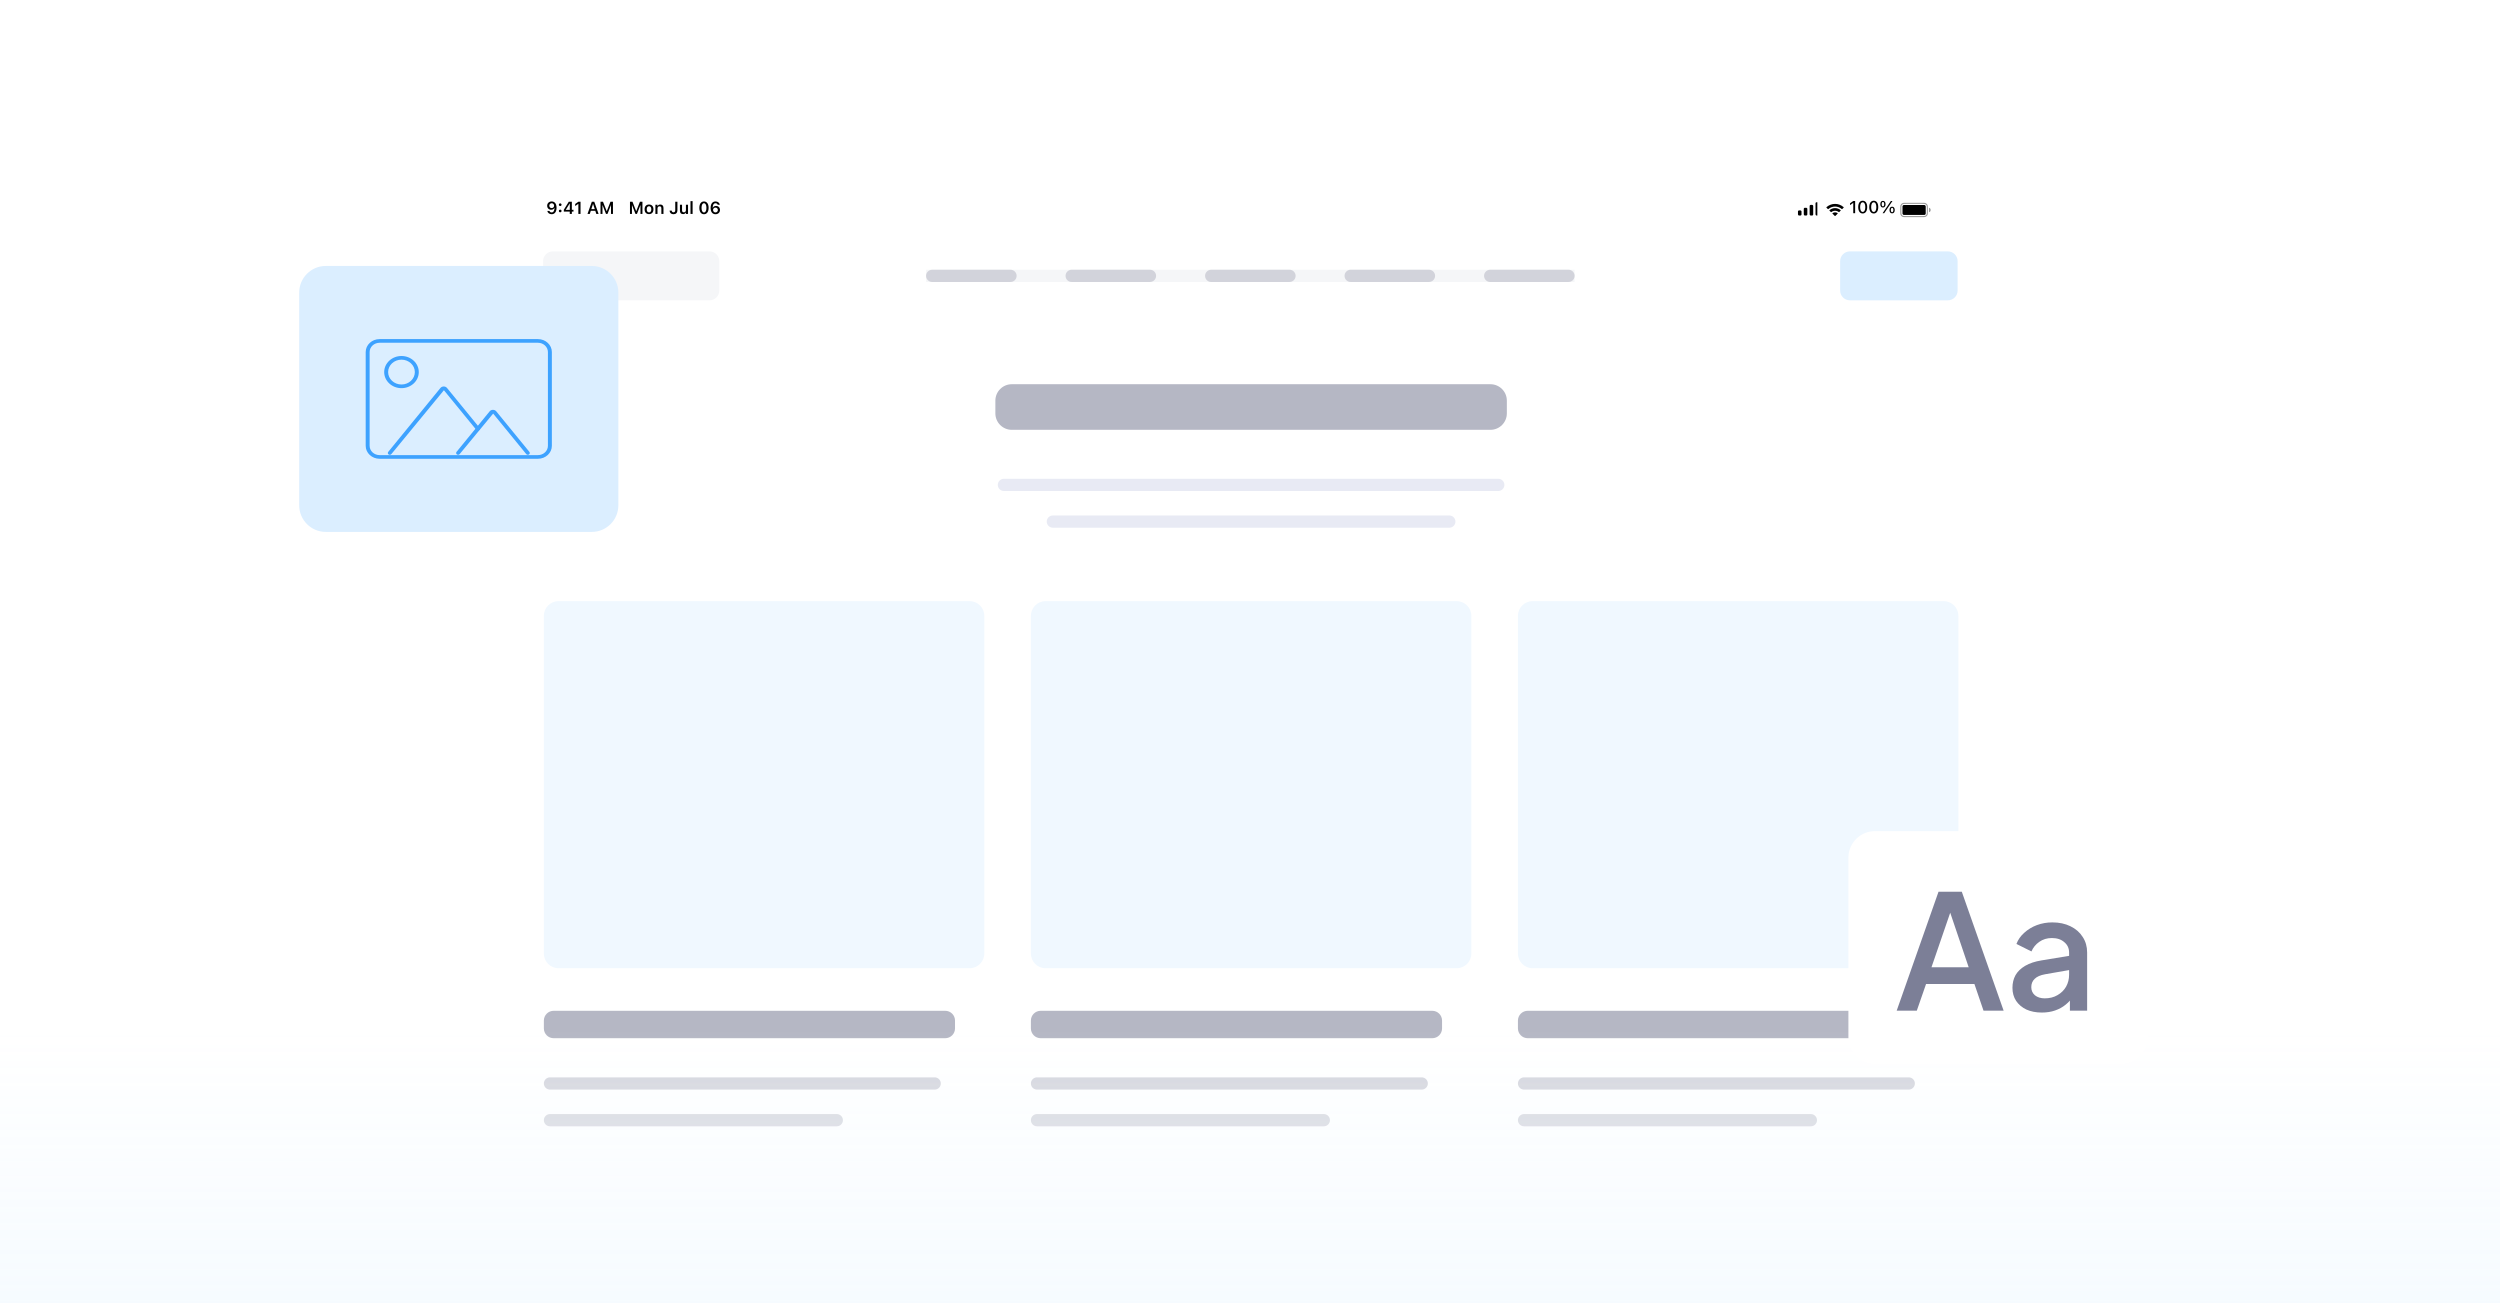 <svg width="376" height="196" viewBox="0 0 376 196" fill="none" xmlns="http://www.w3.org/2000/svg"><defs><symbol id="content" viewBox="0 0 376 196" preserveAspectRatio="xMidYMid meet"><g id="NoColourRemove" clip-path="url(#a)"><g filter="url(#b)"><rect x="78" y="26" width="220" height="202" rx="7.361" fill="white"/><g clip-path="url(#c)"><path d="M82.974 29.562C82.577 29.562 82.294 29.834 82.294 30.205V30.208C82.294 30.555 82.54 30.812 82.891 30.812C83.143 30.812 83.302 30.684 83.37 30.539H83.395C83.395 30.553 83.394 30.567 83.394 30.581C83.38 30.931 83.257 31.215 82.966 31.215C82.805 31.215 82.692 31.131 82.644 31.003L82.64 30.991H82.318L82.321 31.005C82.379 31.285 82.63 31.484 82.966 31.484C83.427 31.484 83.705 31.119 83.705 30.502V30.5C83.705 29.84 83.365 29.562 82.974 29.562ZM82.973 30.561C82.765 30.561 82.614 30.408 82.614 30.197V30.194C82.614 29.99 82.775 29.829 82.976 29.829C83.179 29.829 83.338 29.992 83.338 30.202V30.204C83.338 30.411 83.179 30.561 82.973 30.561ZM84.254 30.252C84.371 30.252 84.456 30.163 84.456 30.052C84.456 29.939 84.371 29.852 84.254 29.852C84.139 29.852 84.053 29.939 84.053 30.052C84.053 30.163 84.139 30.252 84.254 30.252ZM84.254 31.194C84.371 31.194 84.456 31.106 84.456 30.993C84.456 30.88 84.371 30.793 84.254 30.793C84.139 30.793 84.053 30.88 84.053 30.993C84.053 31.106 84.139 31.194 84.254 31.194ZM85.692 31.439H86.006V31.087H86.252V30.817H86.006V29.608H85.543C85.294 29.986 85.034 30.407 84.797 30.819V31.087H85.692V31.439ZM85.101 30.825V30.805C85.279 30.495 85.491 30.156 85.679 29.869H85.698V30.825H85.101ZM86.985 31.439H87.312V29.608H86.986L86.508 29.944V30.252L86.963 29.93H86.985V31.439ZM88.36 31.439H88.702L88.855 30.965H89.532L89.686 31.439H90.028L89.379 29.608H89.009L88.36 31.439ZM89.183 29.948H89.205L89.451 30.713H88.937L89.183 29.948ZM90.317 31.439H90.612V30.137H90.634L91.141 31.439H91.365L91.872 30.137H91.895V31.439H92.189V29.608H91.814L91.264 31.016H91.243L90.692 29.608H90.317V31.439Z" fill="black"/><path d="M94.749 31.439H95.045V30.137H95.066L95.574 31.439H95.797L96.305 30.137H96.327V31.439H96.622V29.608H96.246L95.697 31.016H95.675L95.125 29.608H94.749V31.439ZM97.613 31.466C98.028 31.466 98.28 31.195 98.28 30.746V30.743C98.28 30.297 98.027 30.025 97.613 30.025C97.201 30.025 96.946 30.298 96.946 30.743V30.746C96.946 31.195 97.197 31.466 97.613 31.466ZM97.613 31.21C97.394 31.21 97.268 31.039 97.268 30.747V30.745C97.268 30.453 97.394 30.28 97.613 30.28C97.831 30.28 97.957 30.453 97.957 30.745V30.747C97.957 31.039 97.833 31.21 97.613 31.21ZM98.572 31.439H98.887V30.63C98.887 30.422 99.004 30.29 99.192 30.29C99.383 30.29 99.471 30.399 99.471 30.615V31.439H99.787V30.542C99.787 30.212 99.618 30.025 99.309 30.025C99.108 30.025 98.975 30.115 98.909 30.264H98.887V30.052H98.572V31.439ZM101.289 31.484C101.664 31.484 101.884 31.266 101.884 30.895V29.608H101.557V30.893C101.557 31.091 101.463 31.197 101.286 31.197C101.124 31.197 101.038 31.092 101.029 30.951L101.028 30.942H100.708L100.709 30.956C100.722 31.27 100.934 31.484 101.289 31.484ZM102.736 31.466C102.936 31.466 103.077 31.376 103.142 31.228H103.163V31.439H103.479V30.052H103.163V30.86C103.163 31.068 103.054 31.2 102.85 31.2C102.66 31.2 102.58 31.091 102.58 30.877V30.052H102.264V30.949C102.264 31.279 102.424 31.466 102.736 31.466ZM103.851 31.439H104.167V29.515H103.851V31.439ZM105.877 31.484C106.313 31.484 106.576 31.115 106.576 30.524V30.521C106.576 29.93 106.313 29.562 105.877 29.562C105.442 29.562 105.181 29.93 105.181 30.521V30.524C105.181 31.115 105.442 31.484 105.877 31.484ZM105.877 31.219C105.644 31.219 105.511 30.958 105.511 30.524V30.521C105.511 30.087 105.644 29.829 105.877 29.829C106.111 29.829 106.247 30.087 106.247 30.521V30.524C106.247 30.958 106.111 31.219 105.877 31.219ZM107.607 31.484C108.004 31.484 108.287 31.213 108.287 30.841V30.838C108.287 30.491 108.041 30.235 107.69 30.235C107.438 30.235 107.279 30.363 107.211 30.507H107.186C107.186 30.493 107.187 30.479 107.187 30.465C107.201 30.115 107.324 29.831 107.615 29.831C107.776 29.831 107.889 29.915 107.937 30.043L107.942 30.056H108.263L108.261 30.042C108.202 29.761 107.951 29.562 107.615 29.562C107.154 29.562 106.877 29.928 106.877 30.544V30.547C106.877 31.206 107.216 31.484 107.607 31.484ZM107.243 30.845V30.842C107.243 30.636 107.402 30.486 107.608 30.486C107.817 30.486 107.967 30.638 107.967 30.85V30.852C107.967 31.057 107.808 31.218 107.605 31.218C107.402 31.218 107.243 31.054 107.243 30.845Z" fill="black"/><g clip-path="url(#d)"><rect x="273.055" y="29.68" width="0.533" height="1.997" rx="0.166" fill="black"/><rect x="272.172" y="30.08" width="0.533" height="1.598" rx="0.166" fill="black"/><rect x="271.289" y="30.513" width="0.533" height="1.165" rx="0.166" fill="black"/><rect x="270.414" y="30.912" width="0.533" height="0.766" rx="0.166" fill="black"/></g><g clip-path="url(#e)"><path d="M275.995 31.2C276.113 31.2 276.226 31.231 276.327 31.29L276.367 31.313C276.398 31.331 276.403 31.374 276.378 31.399L276.031 31.744C276.01 31.766 275.976 31.766 275.954 31.744L275.61 31.401C275.585 31.376 275.59 31.334 275.62 31.316L275.661 31.292C275.762 31.232 275.877 31.2 275.995 31.2Z" fill="black"/><path d="M275.995 30.564C276.286 30.564 276.566 30.661 276.794 30.84L276.826 30.865C276.852 30.885 276.854 30.923 276.831 30.946L276.624 31.153C276.605 31.172 276.574 31.174 276.553 31.158L276.527 31.139C276.374 31.025 276.188 30.964 275.995 30.964C275.801 30.964 275.614 31.026 275.46 31.141L275.435 31.16C275.413 31.177 275.383 31.174 275.364 31.155L275.157 30.949C275.134 30.926 275.136 30.888 275.161 30.868L275.193 30.843C275.422 30.662 275.703 30.564 275.995 30.564Z" fill="black"/><path d="M275.993 29.93C276.455 29.93 276.897 30.093 277.247 30.392L277.277 30.417C277.301 30.438 277.303 30.474 277.28 30.497L277.074 30.703C277.054 30.723 277.022 30.724 277 30.706L276.975 30.684C276.699 30.454 276.354 30.329 275.993 30.329C275.631 30.329 275.285 30.455 275.009 30.687L274.983 30.708C274.962 30.726 274.93 30.725 274.91 30.705L274.703 30.499C274.681 30.477 274.682 30.44 274.706 30.42L274.736 30.394C275.086 30.094 275.53 29.93 275.993 29.93Z" fill="black"/></g><path d="M278.729 31.328H279.013V29.498H278.729L278.246 29.84V30.119L278.707 29.791H278.729V31.328ZM280.151 31.372C280.572 31.372 280.827 31.003 280.827 30.413V30.411C280.827 29.821 280.572 29.453 280.151 29.453C279.729 29.453 279.475 29.821 279.475 30.411V30.413C279.475 31.003 279.729 31.372 280.151 31.372ZM280.151 31.137C279.905 31.137 279.762 30.861 279.762 30.413V30.411C279.762 29.963 279.905 29.69 280.151 29.69C280.396 29.69 280.541 29.963 280.541 30.411V30.413C280.541 30.861 280.396 31.137 280.151 31.137ZM281.813 31.372C282.234 31.372 282.489 31.003 282.489 30.413V30.411C282.489 29.821 282.234 29.453 281.813 29.453C281.39 29.453 281.136 29.821 281.136 30.411V30.413C281.136 31.003 281.39 31.372 281.813 31.372ZM281.813 31.137C281.566 31.137 281.423 30.861 281.423 30.413V30.411C281.423 29.963 281.566 29.69 281.813 29.69C282.057 29.69 282.202 29.963 282.202 30.411V30.413C282.202 30.861 282.057 31.137 281.813 31.137ZM283.193 30.476C283.439 30.476 283.589 30.282 283.589 29.973V29.972C283.589 29.664 283.439 29.472 283.193 29.472C282.947 29.472 282.798 29.664 282.798 29.972V29.973C282.798 30.282 282.947 30.476 283.193 30.476ZM283.382 31.328L284.623 29.498H284.386L283.145 31.328H283.382ZM283.193 30.306C283.073 30.306 283.004 30.183 283.004 29.973V29.972C283.004 29.764 283.073 29.642 283.193 29.642C283.314 29.642 283.384 29.764 283.384 29.972V29.973C283.384 30.183 283.314 30.306 283.193 30.306ZM284.574 31.354C284.82 31.354 284.969 31.161 284.969 30.852V30.851C284.969 30.543 284.82 30.35 284.574 30.35C284.328 30.35 284.178 30.543 284.178 30.851V30.852C284.178 31.161 284.328 31.354 284.574 31.354ZM284.574 31.183C284.453 31.183 284.385 31.061 284.385 30.852V30.851C284.385 30.642 284.453 30.52 284.574 30.52C284.694 30.52 284.763 30.642 284.763 30.851V30.852C284.763 31.061 284.694 31.183 284.574 31.183Z" fill="black"/><rect x="286.133" y="30.095" width="3.495" height="1.498" rx="0.221" fill="black"/><path opacity="0.4" fill-rule="evenodd" clip-rule="evenodd" d="M286.729 29.928H289.025C289.191 29.928 289.306 29.928 289.394 29.936C289.481 29.943 289.529 29.956 289.564 29.974C289.642 30.013 289.706 30.077 289.746 30.155C289.763 30.19 289.777 30.238 289.784 30.325C289.791 30.413 289.791 30.528 289.791 30.694V30.993C289.791 31.159 289.791 31.273 289.784 31.362C289.777 31.449 289.763 31.497 289.746 31.532C289.706 31.61 289.642 31.674 289.564 31.713C289.529 31.731 289.481 31.744 289.394 31.751C289.306 31.759 289.191 31.759 289.025 31.759H286.729C286.563 31.759 286.449 31.759 286.36 31.751C286.273 31.744 286.225 31.731 286.19 31.713C286.112 31.674 286.049 31.61 286.009 31.532C285.991 31.497 285.978 31.449 285.971 31.362C285.963 31.273 285.963 31.159 285.963 30.993V30.694C285.963 30.528 285.963 30.413 285.971 30.325C285.978 30.238 285.991 30.19 286.009 30.155C286.049 30.077 286.112 30.013 286.19 29.974C286.225 29.956 286.273 29.943 286.36 29.936C286.449 29.928 286.563 29.928 286.729 29.928ZM285.797 30.694C285.797 30.367 285.797 30.204 285.86 30.08C285.916 29.97 286.005 29.881 286.115 29.825C286.24 29.762 286.403 29.762 286.729 29.762H289.025C289.352 29.762 289.515 29.762 289.639 29.825C289.749 29.881 289.838 29.97 289.894 30.08C289.957 30.204 289.957 30.367 289.957 30.694V30.993C289.957 31.32 289.957 31.483 289.894 31.607C289.838 31.717 289.749 31.806 289.639 31.862C289.515 31.925 289.352 31.925 289.025 31.925H286.729C286.403 31.925 286.24 31.925 286.115 31.862C286.005 31.806 285.916 31.717 285.86 31.607C285.797 31.483 285.797 31.32 285.797 30.993V30.694ZM290.124 31.177C290.262 31.143 290.373 31.027 290.373 30.844C290.373 30.66 290.262 30.544 290.124 30.511L290.124 30.844L290.124 31.177Z" fill="black"/></g><path d="M106.708 37.072H83.152C82.339 37.072 81.68 37.731 81.68 38.544V42.961C81.68 43.775 82.339 44.434 83.152 44.434H106.708C107.522 44.434 108.181 43.775 108.181 42.961V38.544C108.181 37.731 107.522 37.072 106.708 37.072Z" fill="#F5F6F8"/><rect width="97.538" height="1.84" transform="translate(139.281 39.833)" fill="#F5F6F8"/><path d="M151.98 39.833H140.201C139.693 39.833 139.281 40.245 139.281 40.753C139.281 41.261 139.693 41.673 140.201 41.673H151.98C152.488 41.673 152.9 41.261 152.9 40.753C152.9 40.245 152.488 39.833 151.98 39.833Z" fill="#D2D3DB"/><path d="M172.956 39.833H161.178C160.67 39.833 160.258 40.245 160.258 40.753C160.258 41.261 160.67 41.673 161.178 41.673H172.956C173.464 41.673 173.876 41.261 173.876 40.753C173.876 40.245 173.464 39.833 172.956 39.833Z" fill="#D2D3DB"/><path d="M193.941 39.833H182.162C181.654 39.833 181.242 40.245 181.242 40.753C181.242 41.261 181.654 41.673 182.162 41.673H193.941C194.449 41.673 194.861 41.261 194.861 40.753C194.861 40.245 194.449 39.833 193.941 39.833Z" fill="#D2D3DB"/><path d="M214.917 39.833H203.139C202.631 39.833 202.219 40.245 202.219 40.753C202.219 41.261 202.631 41.673 203.139 41.673H214.917C215.425 41.673 215.837 41.261 215.837 40.753C215.837 40.245 215.425 39.833 214.917 39.833Z" fill="#D2D3DB"/><path d="M235.902 39.833H224.123C223.615 39.833 223.203 40.245 223.203 40.753C223.203 41.261 223.615 41.673 224.123 41.673H235.902C236.41 41.673 236.822 41.261 236.822 40.753C236.822 40.245 236.41 39.833 235.902 39.833Z" fill="#D2D3DB"/><path d="M276.758 38.544C276.758 37.731 277.417 37.072 278.23 37.072H292.953C293.766 37.072 294.425 37.731 294.425 38.544V42.961C294.425 43.775 293.766 44.434 292.953 44.434H278.23C277.417 44.434 276.758 43.775 276.758 42.961V38.544Z" fill="#DBEEFF"/><g style="mix-blend-mode:multiply"><path d="M224.156 57.05H152.177C150.811 57.05 149.703 58.157 149.703 59.523V61.437C149.703 62.803 150.811 63.911 152.177 63.911H224.156C225.522 63.911 226.63 62.803 226.63 61.437V59.523C226.63 58.157 225.522 57.05 224.156 57.05Z" fill="#B5B7C4"/></g><g style="mix-blend-mode:multiply"><path d="M225.341 71.272H150.99C150.482 71.272 150.07 71.683 150.07 72.192C150.07 72.7 150.482 73.112 150.99 73.112H225.341C225.849 73.112 226.261 72.7 226.261 72.192C226.261 71.683 225.849 71.272 225.341 71.272Z" fill="#E8EAF4"/></g><g style="mix-blend-mode:multiply"><path d="M217.977 76.792H158.35C157.842 76.792 157.43 77.204 157.43 77.712C157.43 78.22 157.842 78.632 158.35 78.632H217.977C218.485 78.632 218.897 78.22 218.897 77.712C218.897 77.204 218.485 76.792 217.977 76.792Z" fill="#E8EAF4"/></g><path d="M81.797 91.884C81.797 90.665 82.786 89.676 84.005 89.676H145.831C147.051 89.676 148.039 90.665 148.039 91.884V142.678C148.039 143.897 147.051 144.886 145.831 144.886H84.005C82.786 144.886 81.797 143.897 81.797 142.678V91.884Z" fill="#F0F8FF"/><g style="mix-blend-mode:multiply"><path d="M142.163 151.288H83.269C82.456 151.288 81.797 151.947 81.797 152.76V153.938C81.797 154.751 82.456 155.411 83.269 155.411H142.163C142.976 155.411 143.635 154.751 143.635 153.938V152.76C143.635 151.947 142.976 151.288 142.163 151.288Z" fill="#B5B7C4"/></g><g style="mix-blend-mode:multiply"><path d="M140.577 161.3H82.717C82.209 161.3 81.797 161.712 81.797 162.22C81.797 162.728 82.209 163.14 82.717 163.14H140.577C141.085 163.14 141.497 162.728 141.497 162.22C141.497 161.712 141.085 161.3 140.577 161.3Z" fill="#D2D3DB"/></g><g style="mix-blend-mode:multiply"><path d="M125.854 166.82H82.717C82.209 166.82 81.797 167.232 81.797 167.74C81.797 168.249 82.209 168.661 82.717 168.661H125.854C126.362 168.661 126.774 168.249 126.774 167.74C126.774 167.232 126.362 166.82 125.854 166.82Z" fill="#D2D3DB"/></g><path d="M155.047 91.884C155.047 90.665 156.036 89.676 157.255 89.676H219.081C220.301 89.676 221.289 90.665 221.289 91.884V142.678C221.289 143.897 220.301 144.886 219.081 144.886H157.255C156.036 144.886 155.047 143.897 155.047 142.678V91.884Z" fill="#F0F8FF"/><g style="mix-blend-mode:multiply"><path d="M215.413 151.288H156.519C155.706 151.288 155.047 151.947 155.047 152.76V153.938C155.047 154.751 155.706 155.411 156.519 155.411H215.413C216.226 155.411 216.885 154.751 216.885 153.938V152.76C216.885 151.947 216.226 151.288 215.413 151.288Z" fill="#B5B7C4"/></g><g style="mix-blend-mode:multiply"><path d="M213.827 161.3H155.967C155.459 161.3 155.047 161.712 155.047 162.22C155.047 162.728 155.459 163.14 155.967 163.14H213.827C214.335 163.14 214.747 162.728 214.747 162.22C214.747 161.712 214.335 161.3 213.827 161.3Z" fill="#D2D3DB"/></g><g style="mix-blend-mode:multiply"><path d="M199.104 166.82H155.967C155.459 166.82 155.047 167.232 155.047 167.74C155.047 168.249 155.459 168.661 155.967 168.661H199.104C199.612 168.661 200.024 168.249 200.024 167.74C200.024 167.232 199.612 166.82 199.104 166.82Z" fill="#D2D3DB"/></g><path d="M228.297 91.884C228.297 90.665 229.286 89.676 230.505 89.676H292.331C293.551 89.676 294.539 90.665 294.539 91.884V142.678C294.539 143.897 293.551 144.886 292.331 144.886H230.505C229.286 144.886 228.297 143.897 228.297 142.678V91.884Z" fill="#F0F8FF"/><g style="mix-blend-mode:multiply"><path d="M288.663 151.288H229.769C228.956 151.288 228.297 151.947 228.297 152.76V153.938C228.297 154.751 228.956 155.411 229.769 155.411H288.663C289.476 155.411 290.135 154.751 290.135 153.938V152.76C290.135 151.947 289.476 151.288 288.663 151.288Z" fill="#B5B7C4"/></g><g style="mix-blend-mode:multiply"><path d="M287.077 161.3H229.217C228.709 161.3 228.297 161.712 228.297 162.22C228.297 162.728 228.709 163.14 229.217 163.14H287.077C287.585 163.14 287.997 162.728 287.997 162.22C287.997 161.712 287.585 161.3 287.077 161.3Z" fill="#D2D3DB"/></g><g style="mix-blend-mode:multiply"><path d="M272.354 166.82H229.217C228.709 166.82 228.297 167.232 228.297 167.74C228.297 168.249 228.709 168.661 229.217 168.661H272.354C272.862 168.661 273.274 168.249 273.274 167.74C273.274 167.232 272.862 166.82 272.354 166.82Z" fill="#D2D3DB"/></g></g><rect width="376" height="41" transform="translate(0 155)" fill="url(#f)"/><path d="M45 44C45 41.791 46.791 40 49 40H89C91.209 40 93 41.791 93 44V76C93 78.209 91.209 80 89 80H49C46.791 80 45 78.209 45 76V44Z" fill="#DBEEFF"/><g clip-path="url(#g)"><path d="M60.383 58.38C58.948 58.38 57.781 57.294 57.781 55.961C57.781 54.627 58.949 53.542 60.383 53.542C61.817 53.542 62.985 54.627 62.985 55.961C62.985 57.294 61.817 58.38 60.383 58.38ZM60.383 54.093C59.276 54.093 58.374 54.931 58.374 55.961C58.374 56.991 59.276 57.828 60.383 57.828C61.491 57.828 62.392 56.991 62.392 55.961C62.392 54.931 61.491 54.093 60.383 54.093Z" fill="#3DA2FF"/><path d="M80.906 69H57.094C55.939 69 55 68.127 55 67.053V52.947C55 51.873 55.939 51 57.094 51H80.906C82.061 51 83 51.873 83 52.947V67.053C83 68.127 82.061 69 80.906 69ZM57.094 51.552C56.266 51.552 55.593 52.178 55.593 52.948V67.053C55.593 67.823 56.266 68.449 57.094 68.449H80.906C81.734 68.449 82.407 67.823 82.407 67.053V52.947C82.407 52.177 81.734 51.551 80.906 51.551H57.094V51.552Z" fill="#3DA2FF"/><path d="M79.384 68.404C79.296 68.404 79.206 68.367 79.148 68.295L74.169 62.202L69.134 68.295C69.036 68.418 68.849 68.439 68.718 68.348C68.588 68.256 68.563 68.083 68.662 67.962L73.642 61.868C73.761 61.722 73.942 61.639 74.14 61.638H74.141C74.339 61.638 74.52 61.722 74.64 61.868L79.62 67.962C79.719 68.083 79.694 68.256 79.564 68.348C79.51 68.386 79.447 68.404 79.384 68.404H79.384Z" fill="#3DA2FF"/><path d="M58.625 68.406C58.562 68.406 58.499 68.387 58.445 68.35C58.315 68.258 58.29 68.085 58.388 67.964L66.239 58.355C66.357 58.209 66.539 58.126 66.737 58.125H66.737C66.934 58.125 67.116 58.209 67.236 58.355L72.11 64.32C72.21 64.441 72.184 64.614 72.054 64.706C71.924 64.796 71.738 64.775 71.638 64.653L66.764 58.689L58.86 68.297C58.802 68.369 58.713 68.406 58.624 68.406H58.625Z" fill="#3DA2FF"/></g><g filter="url(#h)"><path d="M278 127C278 124.791 279.791 123 282 123H319C321.209 123 323 124.791 323 127V154C323 156.209 321.209 158 319 158H282C279.791 158 278 156.209 278 154V127Z" fill="white"/><path d="M285.264 150L291.552 132.12H295.056L301.344 150H298.32L296.952 145.992H289.68L288.288 150H285.264ZM290.496 143.472H296.088L292.92 134.112H293.712L290.496 143.472ZM307.089 150.288C306.209 150.288 305.433 150.136 304.761 149.832C304.105 149.512 303.593 149.08 303.225 148.536C302.857 147.976 302.673 147.32 302.673 146.568C302.673 145.864 302.825 145.232 303.129 144.672C303.449 144.112 303.937 143.64 304.593 143.256C305.249 142.872 306.073 142.6 307.065 142.44L311.577 141.696V143.832L307.593 144.528C306.873 144.656 306.345 144.888 306.009 145.224C305.673 145.544 305.505 145.96 305.505 146.472C305.505 146.968 305.689 147.376 306.057 147.696C306.441 148 306.929 148.152 307.521 148.152C308.257 148.152 308.897 147.992 309.441 147.672C310.001 147.352 310.433 146.928 310.737 146.4C311.041 145.856 311.193 145.256 311.193 144.6V141.264C311.193 140.624 310.953 140.104 310.473 139.704C310.009 139.288 309.385 139.08 308.601 139.08C307.881 139.08 307.249 139.272 306.705 139.656C306.177 140.024 305.785 140.504 305.529 141.096L303.273 139.968C303.513 139.328 303.905 138.768 304.449 138.288C304.993 137.792 305.625 137.408 306.345 137.136C307.081 136.864 307.857 136.728 308.673 136.728C309.697 136.728 310.601 136.92 311.385 137.304C312.185 137.688 312.801 138.224 313.233 138.912C313.681 139.584 313.905 140.368 313.905 141.264V150H311.313V147.648L311.865 147.72C311.561 148.248 311.169 148.704 310.689 149.088C310.225 149.472 309.689 149.768 309.081 149.976C308.489 150.184 307.825 150.288 307.089 150.288Z" fill="#7C7F97"/></g></g><defs><filter id="b" x="75.792" y="24.528" width="224.417" height="206.417" filterUnits="userSpaceOnUse" color-interpolation-filters="sRGB"><feFlood flood-opacity="0" result="BackgroundImageFix"/><feColorMatrix in="SourceAlpha" type="matrix" values="0 0 0 0 0 0 0 0 0 0 0 0 0 0 0 0 0 0 127 0" result="hardAlpha"/><feOffset dy="0.736"/><feGaussianBlur stdDeviation="1.104"/><feColorMatrix type="matrix" values="0 0 0 0 0 0 0 0 0 0 0 0 0 0 0 0 0 0 0.15 0"/><feBlend mode="normal" in2="BackgroundImageFix" result="effect1_dropShadow_11368_9474"/><feBlend mode="normal" in="SourceGraphic" in2="effect1_dropShadow_11368_9474" result="shape"/></filter><filter id="h" x="266" y="113" width="69" height="59" filterUnits="userSpaceOnUse" color-interpolation-filters="sRGB"><feFlood flood-opacity="0" result="BackgroundImageFix"/><feColorMatrix in="SourceAlpha" type="matrix" values="0 0 0 0 0 0 0 0 0 0 0 0 0 0 0 0 0 0 127 0" result="hardAlpha"/><feOffset dy="2"/><feGaussianBlur stdDeviation="6"/><feColorMatrix type="matrix" values="0 0 0 0 0 0 0 0 0 0 0 0 0 0 0 0 0 0 0.08 0"/><feBlend mode="normal" in2="BackgroundImageFix" result="effect1_dropShadow_11368_9474"/><feBlend mode="normal" in="SourceGraphic" in2="effect1_dropShadow_11368_9474" result="shape"/></filter><linearGradient id="f" x1="188" y1="41" x2="188" y2="0" gradientUnits="userSpaceOnUse"><stop stop-color="#F6FBFF"/><stop offset="1" stop-color="#F6FBFF" stop-opacity="0"/></linearGradient><clipPath id="a"><rect width="376" height="196" fill="white"/></clipPath><clipPath id="c"><rect width="216.425" height="4.049" fill="white" transform="translate(78 28.606)"/></clipPath><clipPath id="d"><rect width="3.328" height="2.33" fill="white" transform="translate(270 29.679)"/></clipPath><clipPath id="e"><rect width="3.328" height="1.997" fill="white" transform="translate(273.992 29.845)"/></clipPath><clipPath id="g"><rect width="28" height="18" fill="white" transform="translate(55 51)"/></clipPath></defs></symbol></defs><use href="#content"/></svg>